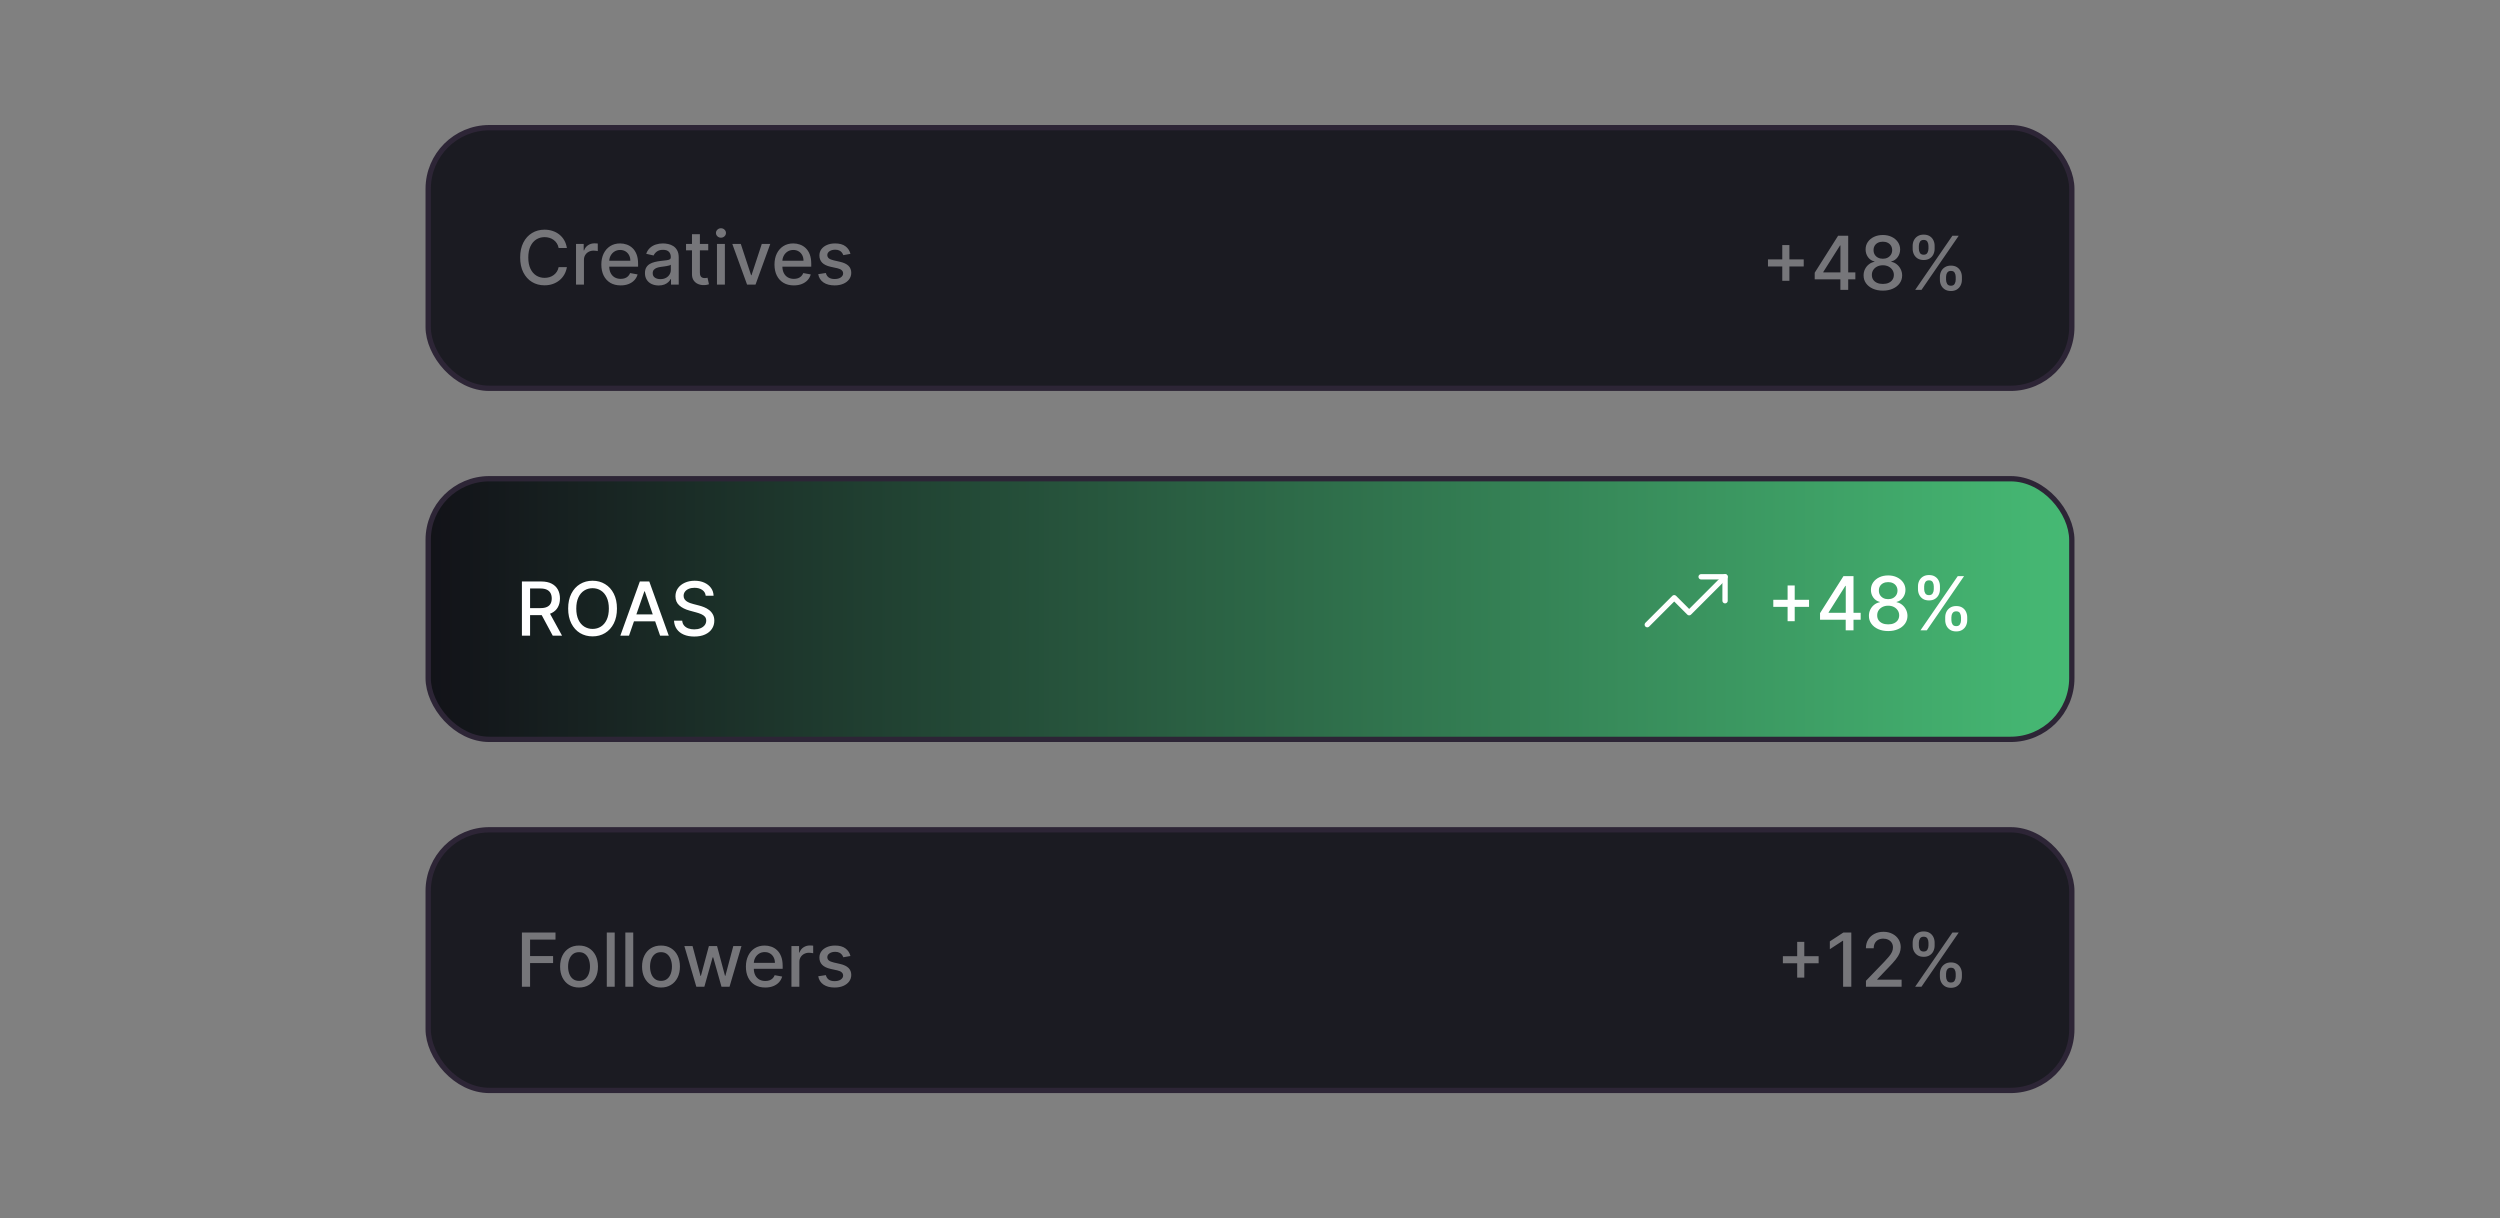 <svg width="470" height="229" viewBox="0 0 470 229" fill="none" xmlns="http://www.w3.org/2000/svg">
<rect x="0" y="0" width="470" height="229" fill="#808080" stroke="none"/>
<rect x="80.5" y="24" width="309" height="49" rx="11.5" fill="#1B1B22"/>
<rect x="80.5" y="24" width="309" height="49" rx="11.5" stroke="#2D2536"/>
<path opacity="0.4" d="M106.575 46.629H105.024C104.964 46.298 104.853 46.006 104.691 45.754C104.529 45.502 104.33 45.289 104.094 45.113C103.859 44.937 103.596 44.805 103.304 44.715C103.016 44.626 102.709 44.581 102.384 44.581C101.798 44.581 101.272 44.728 100.808 45.023C100.348 45.318 99.983 45.751 99.715 46.321C99.449 46.891 99.317 47.587 99.317 48.409C99.317 49.238 99.449 49.937 99.715 50.507C99.983 51.077 100.349 51.508 100.813 51.8C101.277 52.091 101.799 52.237 102.379 52.237C102.701 52.237 103.006 52.194 103.294 52.108C103.586 52.019 103.849 51.888 104.085 51.715C104.32 51.543 104.519 51.332 104.681 51.084C104.847 50.832 104.961 50.544 105.024 50.219L106.575 50.224C106.492 50.724 106.332 51.185 106.093 51.606C105.858 52.023 105.554 52.385 105.183 52.69C104.815 52.991 104.394 53.225 103.92 53.391C103.446 53.556 102.929 53.639 102.369 53.639C101.488 53.639 100.702 53.43 100.013 53.013C99.323 52.592 98.78 51.99 98.382 51.208C97.988 50.426 97.79 49.493 97.79 48.409C97.79 47.322 97.989 46.389 98.387 45.61C98.785 44.828 99.328 44.228 100.018 43.81C100.707 43.389 101.491 43.179 102.369 43.179C102.91 43.179 103.413 43.257 103.881 43.413C104.351 43.565 104.774 43.791 105.148 44.089C105.523 44.384 105.833 44.745 106.078 45.173C106.323 45.597 106.489 46.082 106.575 46.629ZM108.294 53.5V45.864H109.731V47.077H109.811C109.95 46.666 110.195 46.343 110.546 46.107C110.901 45.869 111.302 45.749 111.749 45.749C111.842 45.749 111.952 45.753 112.078 45.759C112.207 45.766 112.308 45.774 112.381 45.784V47.206C112.321 47.189 112.215 47.171 112.063 47.151C111.91 47.128 111.758 47.117 111.605 47.117C111.254 47.117 110.941 47.191 110.666 47.34C110.394 47.486 110.178 47.69 110.019 47.952C109.86 48.21 109.781 48.505 109.781 48.837V53.5H108.294ZM116.685 53.654C115.933 53.654 115.285 53.493 114.741 53.172C114.201 52.847 113.783 52.391 113.488 51.805C113.197 51.215 113.051 50.524 113.051 49.731C113.051 48.949 113.197 48.26 113.488 47.663C113.783 47.067 114.194 46.601 114.721 46.266C115.252 45.932 115.871 45.764 116.581 45.764C117.011 45.764 117.429 45.836 117.833 45.978C118.238 46.12 118.601 46.344 118.922 46.649C119.244 46.954 119.497 47.35 119.683 47.837C119.868 48.321 119.961 48.91 119.961 49.602V50.129H113.891V49.016H118.505C118.505 48.624 118.425 48.278 118.266 47.977C118.107 47.672 117.883 47.431 117.595 47.256C117.31 47.08 116.975 46.992 116.591 46.992C116.173 46.992 115.808 47.095 115.497 47.3C115.189 47.503 114.95 47.768 114.781 48.096C114.615 48.421 114.532 48.774 114.532 49.155V50.025C114.532 50.535 114.622 50.969 114.801 51.327C114.983 51.685 115.237 51.959 115.561 52.148C115.886 52.333 116.266 52.426 116.7 52.426C116.982 52.426 117.239 52.386 117.471 52.307C117.703 52.224 117.903 52.101 118.072 51.939C118.241 51.776 118.37 51.576 118.46 51.337L119.867 51.591C119.754 52.005 119.552 52.368 119.26 52.68C118.972 52.988 118.609 53.228 118.172 53.401C117.737 53.57 117.242 53.654 116.685 53.654ZM123.833 53.669C123.349 53.669 122.912 53.58 122.52 53.401C122.129 53.218 121.819 52.955 121.591 52.61C121.365 52.265 121.253 51.843 121.253 51.342C121.253 50.911 121.336 50.557 121.501 50.278C121.667 50 121.891 49.78 122.172 49.617C122.454 49.455 122.769 49.332 123.117 49.249C123.465 49.166 123.82 49.103 124.181 49.06C124.638 49.007 125.01 48.964 125.295 48.931C125.58 48.895 125.787 48.837 125.916 48.757C126.045 48.678 126.11 48.548 126.11 48.369V48.334C126.11 47.9 125.987 47.564 125.742 47.325C125.5 47.087 125.139 46.967 124.658 46.967C124.158 46.967 123.763 47.078 123.475 47.3C123.19 47.519 122.993 47.763 122.883 48.031L121.486 47.713C121.652 47.249 121.894 46.874 122.212 46.59C122.534 46.301 122.903 46.092 123.321 45.963C123.738 45.831 124.178 45.764 124.638 45.764C124.943 45.764 125.266 45.801 125.608 45.874C125.952 45.943 126.274 46.072 126.572 46.261C126.874 46.45 127.121 46.72 127.313 47.072C127.505 47.42 127.601 47.872 127.601 48.429V53.5H126.15V52.456H126.09C125.994 52.648 125.85 52.837 125.657 53.023C125.465 53.208 125.218 53.362 124.917 53.485C124.615 53.608 124.254 53.669 123.833 53.669ZM124.156 52.476C124.567 52.476 124.918 52.395 125.21 52.232C125.505 52.07 125.729 51.858 125.881 51.596C126.037 51.331 126.115 51.047 126.115 50.746V49.761C126.062 49.814 125.959 49.864 125.807 49.91C125.657 49.954 125.487 49.992 125.295 50.025C125.102 50.055 124.915 50.083 124.733 50.109C124.55 50.133 124.398 50.153 124.275 50.169C123.987 50.206 123.724 50.267 123.485 50.353C123.25 50.439 123.061 50.563 122.918 50.726C122.779 50.885 122.709 51.097 122.709 51.362C122.709 51.73 122.845 52.008 123.117 52.197C123.389 52.383 123.735 52.476 124.156 52.476ZM133.146 45.864V47.057H128.975V45.864H133.146ZM130.093 44.034H131.58V51.258C131.58 51.546 131.623 51.763 131.709 51.909C131.795 52.052 131.906 52.149 132.042 52.202C132.181 52.252 132.332 52.277 132.495 52.277C132.614 52.277 132.718 52.269 132.808 52.252C132.897 52.236 132.967 52.222 133.017 52.212L133.285 53.44C133.199 53.474 133.076 53.507 132.917 53.54C132.758 53.576 132.559 53.596 132.321 53.599C131.93 53.606 131.565 53.536 131.227 53.391C130.889 53.245 130.615 53.019 130.407 52.715C130.198 52.41 130.093 52.027 130.093 51.566V44.034ZM134.79 53.5V45.864H136.277V53.5H134.79ZM135.541 44.685C135.282 44.685 135.06 44.599 134.875 44.427C134.693 44.251 134.601 44.042 134.601 43.8C134.601 43.555 134.693 43.346 134.875 43.174C135.06 42.998 135.282 42.91 135.541 42.91C135.8 42.91 136.02 42.998 136.202 43.174C136.388 43.346 136.481 43.555 136.481 43.8C136.481 44.042 136.388 44.251 136.202 44.427C136.02 44.599 135.8 44.685 135.541 44.685ZM144.809 45.864L142.04 53.5H140.449L137.675 45.864H139.271L141.205 51.74H141.284L143.213 45.864H144.809ZM149.238 53.654C148.485 53.654 147.837 53.493 147.294 53.172C146.754 52.847 146.336 52.391 146.041 51.805C145.749 51.215 145.604 50.524 145.604 49.731C145.604 48.949 145.749 48.26 146.041 47.663C146.336 47.067 146.747 46.601 147.274 46.266C147.804 45.932 148.424 45.764 149.133 45.764C149.564 45.764 149.982 45.836 150.386 45.978C150.791 46.12 151.153 46.344 151.475 46.649C151.796 46.954 152.05 47.35 152.236 47.837C152.421 48.321 152.514 48.91 152.514 49.602V50.129H146.444V49.016H151.057C151.057 48.624 150.978 48.278 150.819 47.977C150.66 47.672 150.436 47.431 150.148 47.256C149.863 47.08 149.528 46.992 149.143 46.992C148.726 46.992 148.361 47.095 148.05 47.3C147.741 47.503 147.503 47.768 147.334 48.096C147.168 48.421 147.085 48.774 147.085 49.155V50.025C147.085 50.535 147.175 50.969 147.354 51.327C147.536 51.685 147.789 51.959 148.114 52.148C148.439 52.333 148.818 52.426 149.253 52.426C149.534 52.426 149.791 52.386 150.023 52.307C150.255 52.224 150.456 52.101 150.625 51.939C150.794 51.776 150.923 51.576 151.013 51.337L152.42 51.591C152.307 52.005 152.105 52.368 151.813 52.68C151.525 52.988 151.162 53.228 150.724 53.401C150.29 53.57 149.795 53.654 149.238 53.654ZM159.886 47.728L158.538 47.967C158.482 47.794 158.393 47.63 158.27 47.474C158.151 47.319 157.988 47.191 157.783 47.092C157.577 46.992 157.32 46.943 157.012 46.943C156.591 46.943 156.24 47.037 155.958 47.226C155.676 47.411 155.536 47.652 155.536 47.947C155.536 48.202 155.63 48.407 155.819 48.563C156.008 48.719 156.313 48.847 156.734 48.946L157.947 49.224C158.649 49.387 159.173 49.637 159.518 49.975C159.862 50.313 160.035 50.752 160.035 51.293C160.035 51.75 159.902 52.158 159.637 52.516C159.375 52.87 159.009 53.149 158.538 53.351C158.071 53.553 157.529 53.654 156.913 53.654C156.058 53.654 155.36 53.472 154.82 53.107C154.279 52.739 153.948 52.217 153.825 51.541L155.262 51.322C155.352 51.697 155.536 51.98 155.814 52.173C156.092 52.361 156.455 52.456 156.903 52.456C157.39 52.456 157.779 52.355 158.071 52.153C158.363 51.947 158.509 51.697 158.509 51.402C158.509 51.163 158.419 50.963 158.24 50.8C158.064 50.638 157.794 50.515 157.43 50.432L156.137 50.149C155.424 49.987 154.897 49.728 154.556 49.374C154.218 49.019 154.049 48.57 154.049 48.026C154.049 47.575 154.175 47.181 154.427 46.843C154.679 46.505 155.027 46.242 155.471 46.053C155.915 45.86 156.424 45.764 156.997 45.764C157.822 45.764 158.472 45.943 158.946 46.301C159.42 46.656 159.733 47.131 159.886 47.728Z" fill="white"/>
<path opacity="0.4" d="M335.068 52.79V46.068H336.406V52.79H335.068ZM332.379 50.095V48.763H339.1V50.095H332.379ZM341.166 52.511V51.269L345.566 44.318H346.545V46.148H345.924L342.777 51.129V51.209H348.807V52.511H341.166ZM345.993 54.5V52.133L346.003 51.567V44.318H347.46V54.5H345.993ZM353.98 54.639C353.268 54.639 352.638 54.517 352.091 54.271C351.548 54.026 351.122 53.688 350.813 53.257C350.505 52.826 350.353 52.336 350.356 51.785C350.353 51.355 350.441 50.959 350.619 50.597C350.802 50.233 351.049 49.929 351.36 49.688C351.672 49.442 352.02 49.286 352.404 49.22V49.16C351.897 49.038 351.491 48.766 351.186 48.345C350.881 47.924 350.731 47.44 350.734 46.894C350.731 46.373 350.868 45.909 351.146 45.501C351.428 45.09 351.814 44.767 352.305 44.532C352.795 44.297 353.354 44.179 353.98 44.179C354.6 44.179 355.154 44.298 355.641 44.537C356.131 44.772 356.517 45.095 356.799 45.506C357.081 45.914 357.223 46.376 357.227 46.894C357.223 47.44 357.068 47.924 356.759 48.345C356.451 48.766 356.05 49.038 355.556 49.16V49.22C355.937 49.286 356.28 49.442 356.585 49.688C356.894 49.929 357.139 50.233 357.321 50.597C357.507 50.959 357.601 51.355 357.605 51.785C357.601 52.336 357.445 52.826 357.137 53.257C356.829 53.688 356.401 54.026 355.855 54.271C355.311 54.517 354.686 54.639 353.98 54.639ZM353.98 53.381C354.401 53.381 354.766 53.312 355.074 53.173C355.382 53.03 355.621 52.833 355.79 52.581C355.959 52.326 356.045 52.028 356.048 51.686C356.045 51.331 355.952 51.018 355.77 50.746C355.591 50.475 355.347 50.261 355.039 50.105C354.731 49.949 354.378 49.871 353.98 49.871C353.579 49.871 353.223 49.949 352.911 50.105C352.6 50.261 352.355 50.475 352.176 50.746C351.997 51.018 351.909 51.331 351.912 51.686C351.909 52.028 351.99 52.326 352.156 52.581C352.325 52.833 352.565 53.03 352.877 53.173C353.188 53.312 353.556 53.381 353.98 53.381ZM353.98 48.644C354.318 48.644 354.618 48.575 354.88 48.44C355.142 48.304 355.347 48.115 355.497 47.873C355.649 47.631 355.727 47.347 355.73 47.023C355.727 46.705 355.651 46.426 355.502 46.188C355.356 45.949 355.152 45.765 354.89 45.636C354.628 45.503 354.325 45.437 353.98 45.437C353.629 45.437 353.321 45.503 353.056 45.636C352.794 45.765 352.59 45.949 352.444 46.188C352.298 46.426 352.227 46.705 352.23 47.023C352.227 47.347 352.3 47.631 352.449 47.873C352.598 48.115 352.804 48.304 353.066 48.44C353.331 48.575 353.636 48.644 353.98 48.644ZM364.7 52.591V52.054C364.7 51.669 364.78 51.318 364.939 51C365.101 50.678 365.337 50.422 365.645 50.229C365.956 50.034 366.333 49.936 366.773 49.936C367.224 49.936 367.602 50.032 367.907 50.224C368.212 50.417 368.442 50.673 368.598 50.995C368.757 51.316 368.837 51.669 368.837 52.054V52.591C368.837 52.975 368.757 53.328 368.598 53.65C368.439 53.968 368.205 54.225 367.897 54.42C367.592 54.613 367.218 54.709 366.773 54.709C366.326 54.709 365.948 54.613 365.64 54.42C365.332 54.225 365.098 53.968 364.939 53.65C364.78 53.328 364.7 52.975 364.7 52.591ZM365.859 52.054V52.591C365.859 52.876 365.927 53.135 366.062 53.367C366.198 53.599 366.435 53.715 366.773 53.715C367.108 53.715 367.342 53.599 367.474 53.367C367.607 53.135 367.673 52.876 367.673 52.591V52.054C367.673 51.769 367.609 51.51 367.479 51.278C367.353 51.046 367.118 50.93 366.773 50.93C366.442 50.93 366.207 51.046 366.067 51.278C365.928 51.51 365.859 51.769 365.859 52.054ZM359.58 46.764V46.227C359.58 45.843 359.659 45.49 359.818 45.168C359.981 44.847 360.216 44.59 360.524 44.398C360.836 44.206 361.212 44.109 361.653 44.109C362.103 44.109 362.481 44.206 362.786 44.398C363.091 44.59 363.321 44.847 363.477 45.168C363.633 45.49 363.711 45.843 363.711 46.227V46.764C363.711 47.149 363.631 47.502 363.472 47.823C363.317 48.141 363.085 48.398 362.776 48.594C362.471 48.786 362.097 48.882 361.653 48.882C361.202 48.882 360.822 48.786 360.514 48.594C360.209 48.398 359.977 48.141 359.818 47.823C359.659 47.502 359.58 47.149 359.58 46.764ZM360.743 46.227V46.764C360.743 47.049 360.809 47.308 360.942 47.54C361.078 47.772 361.315 47.888 361.653 47.888C361.984 47.888 362.216 47.772 362.349 47.54C362.485 47.308 362.553 47.049 362.553 46.764V46.227C362.553 45.942 362.488 45.684 362.359 45.452C362.229 45.22 361.994 45.104 361.653 45.104C361.321 45.104 361.086 45.22 360.947 45.452C360.811 45.684 360.743 45.942 360.743 46.227ZM360.052 54.5L367.052 44.318H368.24L361.24 54.5H360.052Z" fill="white"/>
<rect x="80.5" y="90" width="309" height="49" rx="11.5" fill="url(#paint0_linear_8275_6249)"/>
<rect x="80.5" y="90" width="309" height="49" rx="11.5" stroke="#2D2536"/>
<path d="M98.119 119.5V109.318H101.748C102.537 109.318 103.191 109.454 103.712 109.726C104.235 109.998 104.626 110.374 104.885 110.854C105.143 111.332 105.273 111.884 105.273 112.51C105.273 113.133 105.142 113.682 104.88 114.156C104.621 114.626 104.23 114.992 103.707 115.254C103.186 115.516 102.532 115.647 101.743 115.647H98.994V114.325H101.604C102.101 114.325 102.505 114.253 102.817 114.111C103.132 113.968 103.362 113.761 103.508 113.489C103.654 113.218 103.727 112.891 103.727 112.51C103.727 112.125 103.652 111.792 103.503 111.511C103.357 111.229 103.127 111.013 102.812 110.864C102.5 110.712 102.091 110.636 101.584 110.636H99.655V119.5H98.119ZM103.145 114.906L105.661 119.5H103.911L101.445 114.906H103.145ZM115.987 114.409C115.987 115.496 115.788 116.431 115.39 117.213C114.992 117.992 114.447 118.592 113.754 119.013C113.065 119.43 112.281 119.639 111.403 119.639C110.521 119.639 109.734 119.43 109.041 119.013C108.352 118.592 107.808 117.99 107.411 117.208C107.013 116.426 106.814 115.493 106.814 114.409C106.814 113.322 107.013 112.389 107.411 111.61C107.808 110.828 108.352 110.228 109.041 109.81C109.734 109.389 110.521 109.179 111.403 109.179C112.281 109.179 113.065 109.389 113.754 109.81C114.447 110.228 114.992 110.828 115.39 111.61C115.788 112.389 115.987 113.322 115.987 114.409ZM114.465 114.409C114.465 113.58 114.331 112.883 114.062 112.316C113.797 111.746 113.433 111.315 112.969 111.023C112.508 110.728 111.986 110.581 111.403 110.581C110.816 110.581 110.292 110.728 109.832 111.023C109.371 111.315 109.006 111.746 108.738 112.316C108.473 112.883 108.34 113.58 108.34 114.409C108.34 115.238 108.473 115.937 108.738 116.507C109.006 117.074 109.371 117.505 109.832 117.8C110.292 118.091 110.816 118.237 111.403 118.237C111.986 118.237 112.508 118.091 112.969 117.8C113.433 117.505 113.797 117.074 114.062 116.507C114.331 115.937 114.465 115.238 114.465 114.409ZM118.256 119.5H116.625L120.289 109.318H122.064L125.728 119.5H124.098L121.219 111.168H121.14L118.256 119.5ZM118.529 115.513H123.819V116.805H118.529V115.513ZM132.67 111.993C132.617 111.522 132.398 111.158 132.014 110.899C131.629 110.637 131.145 110.506 130.562 110.506C130.144 110.506 129.783 110.573 129.478 110.705C129.173 110.835 128.936 111.013 128.767 111.242C128.602 111.468 128.519 111.724 128.519 112.013C128.519 112.255 128.575 112.464 128.688 112.639C128.804 112.815 128.954 112.962 129.14 113.082C129.329 113.198 129.531 113.295 129.747 113.375C129.962 113.451 130.169 113.514 130.368 113.564L131.362 113.822C131.687 113.902 132.02 114.01 132.362 114.146C132.703 114.281 133.02 114.46 133.311 114.683C133.603 114.905 133.838 115.18 134.017 115.508C134.2 115.836 134.291 116.229 134.291 116.686C134.291 117.263 134.142 117.775 133.843 118.222C133.548 118.67 133.119 119.023 132.556 119.281C131.995 119.54 131.318 119.669 130.522 119.669C129.76 119.669 129.1 119.548 128.544 119.306C127.987 119.064 127.551 118.721 127.236 118.277C126.921 117.83 126.747 117.299 126.714 116.686H128.255C128.285 117.054 128.404 117.361 128.613 117.606C128.825 117.848 129.095 118.028 129.423 118.148C129.755 118.264 130.118 118.322 130.512 118.322C130.946 118.322 131.333 118.254 131.671 118.118C132.012 117.979 132.28 117.786 132.476 117.541C132.672 117.293 132.769 117.003 132.769 116.671C132.769 116.37 132.683 116.123 132.511 115.93C132.342 115.738 132.111 115.579 131.82 115.453C131.531 115.327 131.205 115.216 130.84 115.12L129.637 114.792C128.822 114.57 128.176 114.243 127.698 113.812C127.224 113.382 126.987 112.812 126.987 112.102C126.987 111.516 127.146 111.004 127.465 110.566C127.783 110.129 128.214 109.789 128.757 109.547C129.301 109.302 129.914 109.179 130.597 109.179C131.286 109.179 131.894 109.3 132.421 109.542C132.952 109.784 133.369 110.117 133.674 110.541C133.979 110.962 134.138 111.446 134.151 111.993H132.67Z" fill="white"/>
<path d="M324.312 108.438L317.562 115.188L314.75 112.375L309.688 117.438" stroke="white" stroke-linecap="round" stroke-linejoin="round"/>
<path d="M324.312 112.938V108.438H319.812" stroke="white" stroke-linecap="round" stroke-linejoin="round"/>
<path d="M336.068 116.79V110.068H337.406V116.79H336.068ZM333.379 114.095V112.763H340.1V114.095H333.379ZM342.166 116.511V115.268L346.566 108.318H347.545V110.148H346.924L343.777 115.129V115.209H349.807V116.511H342.166ZM346.993 118.5V116.134L347.003 115.567V108.318H348.46V118.5H346.993ZM354.98 118.639C354.268 118.639 353.638 118.517 353.091 118.271C352.548 118.026 352.122 117.688 351.813 117.257C351.505 116.826 351.353 116.336 351.356 115.786C351.353 115.355 351.441 114.959 351.619 114.597C351.802 114.233 352.049 113.929 352.36 113.688C352.672 113.442 353.02 113.286 353.404 113.22V113.161C352.897 113.038 352.491 112.766 352.186 112.345C351.881 111.924 351.731 111.44 351.734 110.893C351.731 110.373 351.868 109.909 352.146 109.501C352.428 109.09 352.814 108.767 353.305 108.532C353.795 108.297 354.354 108.179 354.98 108.179C355.6 108.179 356.154 108.298 356.641 108.537C357.131 108.772 357.517 109.095 357.799 109.506C358.081 109.914 358.223 110.376 358.227 110.893C358.223 111.44 358.068 111.924 357.759 112.345C357.451 112.766 357.05 113.038 356.556 113.161V113.22C356.937 113.286 357.28 113.442 357.585 113.688C357.894 113.929 358.139 114.233 358.321 114.597C358.507 114.959 358.601 115.355 358.605 115.786C358.601 116.336 358.445 116.826 358.137 117.257C357.829 117.688 357.401 118.026 356.855 118.271C356.311 118.517 355.686 118.639 354.98 118.639ZM354.98 117.381C355.401 117.381 355.766 117.312 356.074 117.173C356.382 117.03 356.621 116.833 356.79 116.581C356.959 116.326 357.045 116.027 357.048 115.686C357.045 115.331 356.952 115.018 356.77 114.746C356.591 114.475 356.347 114.261 356.039 114.105C355.731 113.949 355.378 113.871 354.98 113.871C354.579 113.871 354.223 113.949 353.911 114.105C353.6 114.261 353.355 114.475 353.176 114.746C352.997 115.018 352.909 115.331 352.912 115.686C352.909 116.027 352.99 116.326 353.156 116.581C353.325 116.833 353.565 117.03 353.877 117.173C354.188 117.312 354.556 117.381 354.98 117.381ZM354.98 112.643C355.318 112.643 355.618 112.576 355.88 112.44C356.142 112.304 356.347 112.115 356.497 111.873C356.649 111.631 356.727 111.348 356.73 111.023C356.727 110.705 356.651 110.426 356.502 110.188C356.356 109.949 356.152 109.765 355.89 109.636C355.628 109.503 355.325 109.437 354.98 109.437C354.629 109.437 354.321 109.503 354.056 109.636C353.794 109.765 353.59 109.949 353.444 110.188C353.298 110.426 353.227 110.705 353.23 111.023C353.227 111.348 353.3 111.631 353.449 111.873C353.598 112.115 353.804 112.304 354.066 112.44C354.331 112.576 354.636 112.643 354.98 112.643ZM365.7 116.591V116.054C365.7 115.67 365.78 115.318 365.939 115C366.101 114.679 366.337 114.422 366.645 114.229C366.956 114.034 367.333 113.936 367.773 113.936C368.224 113.936 368.602 114.032 368.907 114.224C369.212 114.417 369.442 114.674 369.598 114.995C369.757 115.317 369.837 115.67 369.837 116.054V116.591C369.837 116.975 369.757 117.328 369.598 117.65C369.439 117.968 369.205 118.225 368.897 118.42C368.592 118.613 368.218 118.709 367.773 118.709C367.326 118.709 366.948 118.613 366.64 118.42C366.332 118.225 366.098 117.968 365.939 117.65C365.78 117.328 365.7 116.975 365.7 116.591ZM366.859 116.054V116.591C366.859 116.876 366.927 117.134 367.062 117.366C367.198 117.598 367.435 117.714 367.773 117.714C368.108 117.714 368.342 117.598 368.474 117.366C368.607 117.134 368.673 116.876 368.673 116.591V116.054C368.673 115.769 368.609 115.51 368.479 115.278C368.353 115.046 368.118 114.93 367.773 114.93C367.442 114.93 367.207 115.046 367.067 115.278C366.928 115.51 366.859 115.769 366.859 116.054ZM360.58 110.764V110.227C360.58 109.843 360.659 109.49 360.818 109.168C360.981 108.847 361.216 108.59 361.524 108.398C361.836 108.205 362.212 108.109 362.653 108.109C363.103 108.109 363.481 108.205 363.786 108.398C364.091 108.59 364.321 108.847 364.477 109.168C364.633 109.49 364.711 109.843 364.711 110.227V110.764C364.711 111.149 364.631 111.502 364.472 111.823C364.317 112.141 364.085 112.398 363.776 112.594C363.471 112.786 363.097 112.882 362.653 112.882C362.202 112.882 361.822 112.786 361.514 112.594C361.209 112.398 360.977 112.141 360.818 111.823C360.659 111.502 360.58 111.149 360.58 110.764ZM361.743 110.227V110.764C361.743 111.049 361.809 111.308 361.942 111.54C362.078 111.772 362.315 111.888 362.653 111.888C362.984 111.888 363.216 111.772 363.349 111.54C363.485 111.308 363.553 111.049 363.553 110.764V110.227C363.553 109.942 363.488 109.684 363.359 109.452C363.229 109.22 362.994 109.104 362.653 109.104C362.321 109.104 362.086 109.22 361.947 109.452C361.811 109.684 361.743 109.942 361.743 110.227ZM361.052 118.5L368.052 108.318H369.24L362.24 118.5H361.052Z" fill="white"/>
<rect x="80.5" y="156" width="309" height="49" rx="11.5" fill="#1B1B22"/>
<rect x="80.5" y="156" width="309" height="49" rx="11.5" stroke="#2D2536"/>
<path opacity="0.4" d="M98.119 185.5V175.318H104.433V176.641H99.655V179.743H103.98V181.06H99.655V185.5H98.119ZM108.858 185.654C108.143 185.654 107.518 185.49 106.984 185.162C106.451 184.834 106.036 184.375 105.741 183.785C105.446 183.195 105.299 182.505 105.299 181.717C105.299 180.924 105.446 180.232 105.741 179.638C106.036 179.045 106.451 178.585 106.984 178.256C107.518 177.928 108.143 177.764 108.858 177.764C109.574 177.764 110.199 177.928 110.733 178.256C111.266 178.585 111.681 179.045 111.976 179.638C112.271 180.232 112.418 180.924 112.418 181.717C112.418 182.505 112.271 183.195 111.976 183.785C111.681 184.375 111.266 184.834 110.733 185.162C110.199 185.49 109.574 185.654 108.858 185.654ZM108.863 184.406C109.327 184.406 109.712 184.284 110.017 184.038C110.322 183.793 110.547 183.467 110.693 183.059C110.842 182.651 110.917 182.202 110.917 181.712C110.917 181.224 110.842 180.777 110.693 180.369C110.547 179.958 110.322 179.629 110.017 179.38C109.712 179.131 109.327 179.007 108.863 179.007C108.396 179.007 108.008 179.131 107.7 179.38C107.395 179.629 107.168 179.958 107.019 180.369C106.873 180.777 106.8 181.224 106.8 181.712C106.8 182.202 106.873 182.651 107.019 183.059C107.168 183.467 107.395 183.793 107.7 184.038C108.008 184.284 108.396 184.406 108.863 184.406ZM115.564 175.318V185.5H114.077V175.318H115.564ZM119.05 175.318V185.5H117.564V175.318H119.05ZM124.267 185.654C123.551 185.654 122.926 185.49 122.392 185.162C121.859 184.834 121.444 184.375 121.15 183.785C120.855 183.195 120.707 182.505 120.707 181.717C120.707 180.924 120.855 180.232 121.15 179.638C121.444 179.045 121.859 178.585 122.392 178.256C122.926 177.928 123.551 177.764 124.267 177.764C124.983 177.764 125.607 177.928 126.141 178.256C126.675 178.585 127.089 179.045 127.384 179.638C127.679 180.232 127.826 180.924 127.826 181.717C127.826 182.505 127.679 183.195 127.384 183.785C127.089 184.375 126.675 184.834 126.141 185.162C125.607 185.49 124.983 185.654 124.267 185.654ZM124.272 184.406C124.736 184.406 125.12 184.284 125.425 184.038C125.73 183.793 125.955 183.467 126.101 183.059C126.25 182.651 126.325 182.202 126.325 181.712C126.325 181.224 126.25 180.777 126.101 180.369C125.955 179.958 125.73 179.629 125.425 179.38C125.12 179.131 124.736 179.007 124.272 179.007C123.804 179.007 123.417 179.131 123.108 179.38C122.803 179.629 122.576 179.958 122.427 180.369C122.281 180.777 122.208 181.224 122.208 181.712C122.208 182.202 122.281 182.651 122.427 183.059C122.576 183.467 122.803 183.793 123.108 184.038C123.417 184.284 123.804 184.406 124.272 184.406ZM130.909 185.5L128.662 177.864H130.198L131.694 183.472H131.769L133.27 177.864H134.806L136.298 183.447H136.373L137.859 177.864H139.395L137.153 185.5H135.637L134.086 179.987H133.971L132.42 185.5H130.909ZM143.865 185.654C143.112 185.654 142.464 185.493 141.921 185.172C141.381 184.847 140.963 184.391 140.668 183.805C140.376 183.215 140.23 182.524 140.23 181.732C140.23 180.949 140.376 180.26 140.668 179.663C140.963 179.067 141.374 178.601 141.901 178.266C142.431 177.932 143.051 177.764 143.76 177.764C144.191 177.764 144.609 177.835 145.013 177.978C145.417 178.121 145.78 178.344 146.102 178.649C146.423 178.954 146.677 179.35 146.863 179.837C147.048 180.321 147.141 180.91 147.141 181.602V182.129H141.071V181.016H145.684C145.684 180.625 145.605 180.278 145.446 179.977C145.287 179.672 145.063 179.431 144.775 179.256C144.489 179.08 144.155 178.992 143.77 178.992C143.353 178.992 142.988 179.095 142.676 179.3C142.368 179.503 142.13 179.768 141.961 180.096C141.795 180.421 141.712 180.774 141.712 181.155V182.025C141.712 182.535 141.801 182.969 141.98 183.327C142.163 183.685 142.416 183.959 142.741 184.148C143.066 184.333 143.445 184.426 143.88 184.426C144.161 184.426 144.418 184.386 144.65 184.307C144.882 184.224 145.083 184.101 145.252 183.939C145.421 183.777 145.55 183.576 145.64 183.337L147.047 183.591C146.934 184.005 146.732 184.368 146.44 184.68C146.152 184.988 145.789 185.228 145.351 185.401C144.917 185.57 144.422 185.654 143.865 185.654ZM148.79 185.5V177.864H150.227V179.077H150.307C150.446 178.666 150.691 178.343 151.042 178.107C151.397 177.869 151.798 177.749 152.246 177.749C152.338 177.749 152.448 177.753 152.574 177.759C152.703 177.766 152.804 177.774 152.877 177.784V179.206C152.817 179.189 152.711 179.171 152.559 179.151C152.406 179.128 152.254 179.116 152.101 179.116C151.75 179.116 151.437 179.191 151.162 179.34C150.89 179.486 150.675 179.69 150.515 179.952C150.356 180.21 150.277 180.505 150.277 180.837V185.5H148.79ZM159.886 179.728L158.538 179.967C158.482 179.794 158.393 179.63 158.27 179.474C158.151 179.319 157.988 179.191 157.783 179.092C157.577 178.992 157.32 178.942 157.012 178.942C156.591 178.942 156.24 179.037 155.958 179.226C155.676 179.411 155.536 179.652 155.536 179.947C155.536 180.202 155.63 180.407 155.819 180.563C156.008 180.719 156.313 180.847 156.734 180.946L157.947 181.224C158.649 181.387 159.173 181.637 159.518 181.975C159.862 182.313 160.035 182.752 160.035 183.293C160.035 183.75 159.902 184.158 159.637 184.516C159.375 184.87 159.009 185.149 158.538 185.351C158.071 185.553 157.529 185.654 156.913 185.654C156.058 185.654 155.36 185.472 154.82 185.107C154.279 184.739 153.948 184.217 153.825 183.541L155.262 183.322C155.352 183.697 155.536 183.98 155.814 184.173C156.092 184.362 156.455 184.456 156.903 184.456C157.39 184.456 157.779 184.355 158.071 184.153C158.363 183.947 158.509 183.697 158.509 183.402C158.509 183.163 158.419 182.963 158.24 182.8C158.064 182.638 157.794 182.515 157.43 182.433L156.137 182.149C155.424 181.987 154.897 181.728 154.556 181.374C154.218 181.019 154.049 180.57 154.049 180.026C154.049 179.576 154.175 179.181 154.427 178.843C154.679 178.505 155.027 178.241 155.471 178.053C155.915 177.86 156.424 177.764 156.997 177.764C157.822 177.764 158.472 177.943 158.946 178.301C159.42 178.656 159.733 179.131 159.886 179.728Z" fill="white"/>
<path opacity="0.4" d="M337.871 183.79V177.068H339.208V183.79H337.871ZM335.181 181.095V179.763H341.903V181.095H335.181ZM348.045 175.318V185.5H346.504V176.859H346.445L344.009 178.45V176.979L346.549 175.318H348.045ZM350.8 185.5V184.386L354.245 180.817C354.613 180.429 354.916 180.089 355.155 179.798C355.397 179.503 355.577 179.223 355.697 178.957C355.816 178.692 355.876 178.411 355.876 178.112C355.876 177.774 355.796 177.482 355.637 177.237C355.478 176.989 355.261 176.798 354.986 176.665C354.711 176.53 354.401 176.462 354.056 176.462C353.692 176.462 353.373 176.536 353.102 176.685C352.83 176.835 352.621 177.045 352.475 177.317C352.329 177.589 352.256 177.907 352.256 178.271H350.79C350.79 177.652 350.932 177.11 351.217 176.646C351.502 176.182 351.893 175.822 352.391 175.567C352.888 175.308 353.453 175.179 354.086 175.179C354.726 175.179 355.289 175.307 355.776 175.562C356.267 175.814 356.65 176.158 356.925 176.596C357.2 177.03 357.337 177.521 357.337 178.067C357.337 178.445 357.266 178.815 357.124 179.176C356.984 179.537 356.741 179.94 356.393 180.384C356.045 180.825 355.561 181.36 354.941 181.99L352.918 184.108V184.183H357.501V185.5H350.8ZM364.7 183.591V183.054C364.7 182.67 364.78 182.318 364.939 182C365.101 181.679 365.337 181.422 365.645 181.229C365.956 181.034 366.333 180.936 366.773 180.936C367.224 180.936 367.602 181.032 367.907 181.224C368.212 181.417 368.442 181.674 368.598 181.995C368.757 182.317 368.837 182.67 368.837 183.054V183.591C368.837 183.975 368.757 184.328 368.598 184.65C368.439 184.968 368.205 185.225 367.897 185.42C367.592 185.613 367.218 185.709 366.773 185.709C366.326 185.709 365.948 185.613 365.64 185.42C365.332 185.225 365.098 184.968 364.939 184.65C364.78 184.328 364.7 183.975 364.7 183.591ZM365.859 183.054V183.591C365.859 183.876 365.927 184.134 366.062 184.366C366.198 184.598 366.435 184.714 366.773 184.714C367.108 184.714 367.342 184.598 367.474 184.366C367.607 184.134 367.673 183.876 367.673 183.591V183.054C367.673 182.769 367.609 182.51 367.479 182.278C367.353 182.046 367.118 181.93 366.773 181.93C366.442 181.93 366.207 182.046 366.067 182.278C365.928 182.51 365.859 182.769 365.859 183.054ZM359.58 177.764V177.227C359.58 176.843 359.659 176.49 359.818 176.168C359.981 175.847 360.216 175.59 360.524 175.398C360.836 175.205 361.212 175.109 361.653 175.109C362.103 175.109 362.481 175.205 362.786 175.398C363.091 175.59 363.321 175.847 363.477 176.168C363.633 176.49 363.711 176.843 363.711 177.227V177.764C363.711 178.149 363.631 178.502 363.472 178.823C363.317 179.141 363.085 179.398 362.776 179.594C362.471 179.786 362.097 179.882 361.653 179.882C361.202 179.882 360.822 179.786 360.514 179.594C360.209 179.398 359.977 179.141 359.818 178.823C359.659 178.502 359.58 178.149 359.58 177.764ZM360.743 177.227V177.764C360.743 178.049 360.809 178.308 360.942 178.54C361.078 178.772 361.315 178.888 361.653 178.888C361.984 178.888 362.216 178.772 362.349 178.54C362.485 178.308 362.553 178.049 362.553 177.764V177.227C362.553 176.942 362.488 176.684 362.359 176.452C362.229 176.22 361.994 176.104 361.653 176.104C361.321 176.104 361.086 176.22 360.947 176.452C360.811 176.684 360.743 176.942 360.743 177.227ZM360.052 185.5L367.052 175.318H368.24L361.24 185.5H360.052Z" fill="white"/>
<defs>
<linearGradient id="paint0_linear_8275_6249" x1="80" y1="114.5" x2="390" y2="114.5" gradientUnits="userSpaceOnUse">
<stop stop-color="#121218"/>
<stop offset="1" stop-color="#46BA74"/>
</linearGradient>
</defs>
</svg>
